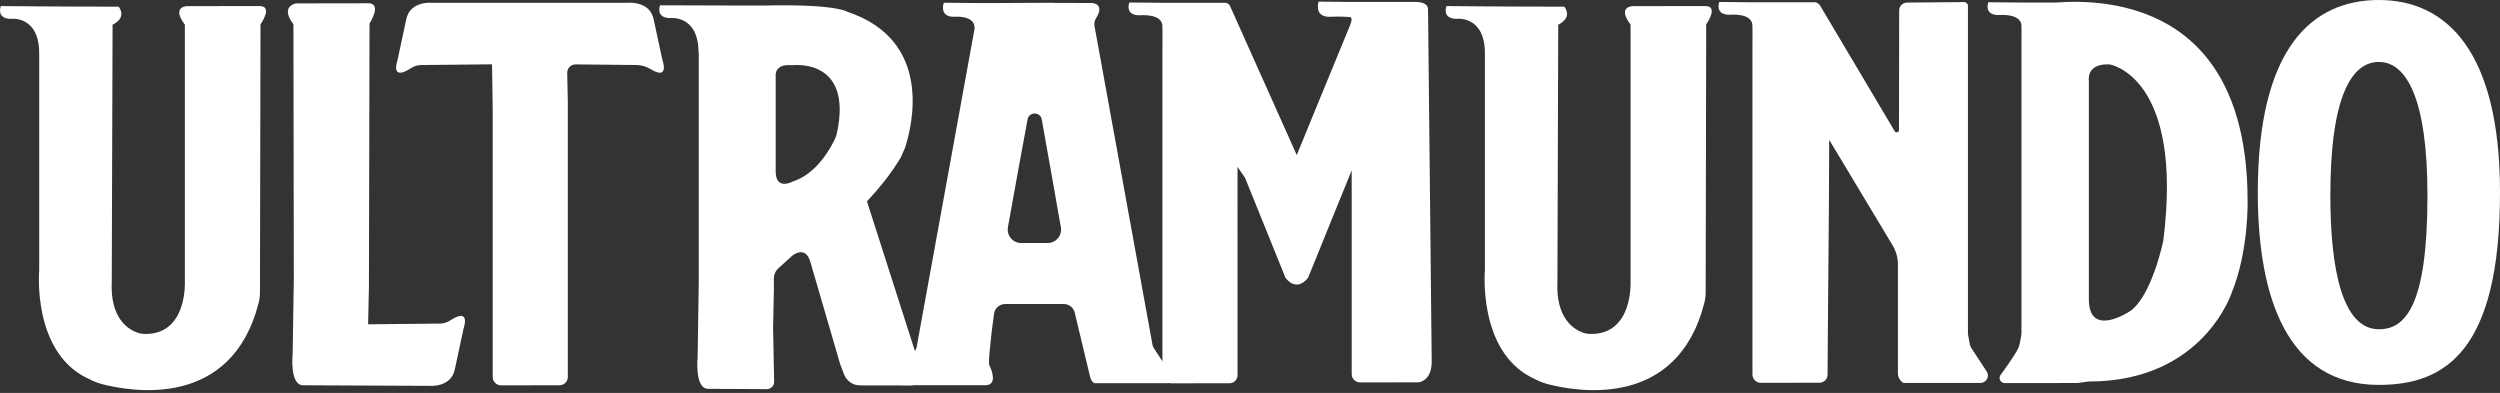 <svg xmlns="http://www.w3.org/2000/svg" width="369" height="58" viewBox="0 0 369 58" fill="none"><rect x="0" y="0" width="369" height="58" fill="#333333" stroke="none"/><path d="M44.776 56.865L63.407 56.951C63.407 56.951 66.571 57.231 67.13 54.527L68.43 48.46C68.43 48.46 69.554 45.282 66.461 47.291C66.006 47.582 65.48 47.755 64.937 47.76L54.333 47.868L54.454 42.313C54.47 35.762 54.541 3.47 54.541 3.47C54.541 3.47 56.46 0.485 54.382 0.485L43.724 0.501C43.724 0.501 41.251 0.846 43.312 3.599L43.367 41.155L43.197 52.199C43.197 52.199 42.698 56.87 44.765 56.87" fill="white"></path><path d="M1.554 2.78C1.554 2.78 5.787 2.193 5.787 7.887V39.878C5.787 39.878 4.718 51.741 12.745 55.755C13.469 56.116 14.193 56.471 14.977 56.676C19.418 57.84 34.156 60.42 38.169 44.727C38.312 44.183 38.372 43.622 38.372 43.057C38.383 37.319 38.449 3.593 38.449 3.593C38.449 3.593 40.385 0.894 38.306 0.894L27.648 0.905C27.648 0.905 25.224 0.894 27.286 3.642V41.559C27.286 41.559 27.692 49.457 21.298 49.29C20.953 49.279 20.597 49.22 20.268 49.101C18.897 48.611 16.232 46.957 16.495 41.559L16.616 3.642C16.616 3.642 18.782 2.742 17.521 0.986C8.677 0.986 0.118 0.894 0.118 0.894C0.118 0.894 -0.611 2.726 1.56 2.785" fill="white"></path><path d="M214.94 2.78C214.94 2.78 219.173 2.193 219.173 7.887V39.878C219.173 39.878 218.104 51.741 226.131 55.755C226.855 56.116 227.578 56.471 228.362 56.676C232.809 57.84 247.542 60.42 251.555 44.727C251.698 44.183 251.758 43.622 251.758 43.057C251.775 37.319 251.835 3.593 251.835 3.593C251.835 3.593 253.77 0.894 251.692 0.894L241.033 0.905C241.033 0.905 238.61 0.894 240.672 3.642V41.559C240.672 41.559 241.077 49.457 234.679 49.29C234.333 49.279 233.977 49.22 233.648 49.101C232.277 48.611 229.618 46.957 229.876 41.559L229.996 3.642C229.996 3.642 232.162 2.742 230.901 0.986C222.057 0.986 213.498 0.894 213.498 0.894C213.498 0.894 212.769 2.726 214.94 2.785" fill="white"></path><path d="M97.78 8.9L96.475 2.834C95.916 0.129 92.752 0.409 92.752 0.409H63.693C63.693 0.409 60.523 0.129 59.969 2.834L58.665 8.9C58.665 8.9 57.524 12.116 60.693 10.037C61.126 9.751 61.642 9.606 62.163 9.6L72.624 9.493L72.723 16.211V55.642C72.723 56.326 73.277 56.876 73.957 56.876L82.581 56.865C83.261 56.865 83.809 56.326 83.809 55.642C83.809 48.746 83.809 15.742 83.809 15.047L83.722 10.764C83.705 10.064 84.27 9.493 84.966 9.504L93.947 9.595C94.693 9.595 95.422 9.832 96.058 10.22C98.855 11.906 97.791 8.895 97.791 8.895" fill="white"></path><path d="M135.991 54.775L127.964 29.723C129.696 27.864 131.555 25.617 132.937 23.263C133.156 22.767 133.37 22.283 133.595 21.787C134.675 18.431 137.723 5.969 125.08 1.74C125.08 1.74 123.435 0.571 112.831 0.814H107.792C102.824 0.792 97.429 0.781 97.429 0.781C97.429 0.781 96.7 2.613 98.871 2.672C98.871 2.672 103.104 2.09 103.104 7.78L103.137 7.72V41.624L102.972 52.706C102.972 52.706 102.479 57.393 104.541 57.393L113.182 57.436C113.785 57.436 114.273 56.94 114.262 56.337L114.108 48.369L114.223 42.798V41.112C114.223 40.525 114.476 39.97 114.909 39.582L116.921 37.755C116.921 37.755 118.878 36.075 119.619 38.688L123.994 53.708L124.586 55.259C124.959 56.234 125.891 56.881 126.933 56.881H134.477C135.552 56.881 136.32 55.825 135.991 54.801M123.512 19.718C123.457 19.966 123.374 20.208 123.27 20.44C122.7 21.669 120.622 25.639 117.009 26.792C117.009 26.792 114.492 28.193 114.492 25.3V11.255C114.492 11.255 114.218 9.353 116.916 9.633C116.916 9.633 125.99 8.421 123.512 19.729V19.718Z" fill="white"></path><path d="M160.911 55.674C160.961 55.981 161.306 56.563 161.613 56.563H172.288C172.891 56.563 173.253 55.89 172.924 55.389L170.238 51.283L170.128 51.003L161.536 3.766C161.476 3.448 161.591 2.979 161.767 2.704C163.209 0.431 161.076 0.442 161.076 0.442L155.626 0.431C155.626 0.431 155.637 0.415 155.637 0.409C151.217 0.409 147.023 0.474 143.952 0.447C141.134 0.426 139.308 0.404 139.308 0.404C139.308 0.404 138.557 2.424 140.723 2.478C140.723 2.478 143.92 2.123 143.854 4.191L135.284 51.3C135.245 51.391 135.213 51.488 135.174 51.58L132.488 55.685C132.159 56.191 132.52 56.859 133.124 56.859H145.405C147.341 56.859 146.31 54.489 146.03 53.907C146.003 53.805 145.987 53.735 145.965 53.632C145.981 52.689 146.124 51.1 146.359 49.085C146.458 48.212 146.579 47.28 146.716 46.311C146.831 45.486 147.538 44.872 148.372 44.872H157.013C157.846 44.872 158.548 45.486 158.669 46.311L160.911 55.669V55.674ZM148.766 33.542C149.753 27.934 150.828 22.239 151.667 17.633C151.881 16.459 153.559 16.464 153.767 17.639C154.589 22.282 155.62 28.004 156.585 33.548C156.794 34.76 155.861 35.87 154.633 35.87H150.724C149.49 35.87 148.558 34.76 148.772 33.542H148.766Z" fill="white"></path><path d="M210.778 1.368L211.321 53.385C211.321 56.272 209.38 56.434 209.38 56.434L200.745 56.444C200.065 56.444 199.511 55.895 199.511 55.211V25.138L193.079 40.983C191.265 43.272 189.729 40.983 189.729 40.983L183.769 26.242L182.656 24.642C182.656 35.164 182.656 50.895 182.662 55.378C182.662 56.046 182.125 56.569 181.461 56.569L172.809 56.579C172.129 56.579 171.575 56.03 171.575 55.346V6.228H171.586L171.575 3.949C171.636 1.88 168.127 2.263 168.127 2.263C165.961 2.203 166.685 0.372 166.685 0.372C166.685 0.372 168.51 0.388 171.329 0.409H180.787C181.121 0.404 181.423 0.598 181.56 0.905L191.402 22.886C191.402 22.886 197.219 8.679 199.204 3.89C199.396 3.432 199.73 2.554 199.226 2.516C197.981 2.397 196.101 2.478 196.101 2.478C193.935 2.419 194.615 0.242 194.615 0.242C194.615 0.242 196.44 0.264 199.259 0.286H208.717C208.717 0.286 210.789 0.14 210.773 1.379" fill="white"></path><path d="M290.468 3.534V49.236C290.468 49.236 290.468 49.279 290.468 49.295L290.758 50.901C290.813 51.035 290.868 51.165 290.923 51.3L293.237 54.834C293.714 55.561 293.182 56.525 292.299 56.525H280.922C280.461 56.218 280.132 55.712 280.132 55.114V39.027C280.132 38.041 279.864 37.077 279.354 36.225L277.035 32.362L271.343 22.891L269.989 20.639C269.989 23.446 269.972 26.9 269.945 30.542C269.934 32.066 269.923 33.623 269.907 35.18C269.879 38.515 269.846 41.844 269.824 44.84C269.781 49.64 269.748 53.589 269.748 55.302C269.748 55.97 269.21 56.493 268.547 56.493H266.957L259.895 56.504C259.215 56.504 258.661 55.949 258.661 55.265V6.147H258.672L258.661 3.868C258.721 1.799 255.212 2.182 255.212 2.182C253.041 2.123 253.77 0.291 253.77 0.291C253.77 0.291 255.596 0.312 258.414 0.334H267.878C268.114 0.329 268.311 0.453 268.47 0.62C268.536 0.684 268.607 0.738 268.646 0.824L279.661 19.368C279.836 19.659 280.291 19.54 280.291 19.201L280.319 1.535C280.319 0.905 280.84 0.388 281.487 0.382L289.898 0.307C290.21 0.307 290.468 0.555 290.468 0.862V3.529V3.534Z" fill="white"></path><path d="M308.326 56.31C325.284 56.31 329.441 43.094 329.441 43.094C331.946 36.899 331.743 29.583 331.743 29.583C331.743 24.772 331.168 20.753 330.181 17.364C328.141 10.36 324.325 6.131 320.026 3.636C314.302 0.312 307.744 0.054 303.451 0.372H298.127C295.309 0.356 293.483 0.334 293.483 0.334C293.483 0.334 292.754 2.166 294.92 2.225C294.92 2.225 298.429 1.848 298.369 3.917L298.38 6.19H298.369V15.877V36.328V49.295C298.369 49.295 298.144 50.798 297.952 51.262C297.48 52.393 295.265 55.367 295.265 55.367C294.931 55.873 295.293 56.541 295.896 56.541H300.754L306.659 56.531C307.503 56.423 308.326 56.31 309.11 56.17L308.32 56.304L308.326 56.31ZM319.303 35.53C319.303 35.53 317.658 43.563 314.461 45.885C314.461 45.885 308.408 49.99 308.315 44.301V11.842C308.315 11.842 307.914 9.326 311.391 9.509C311.391 9.509 322.357 11.26 319.303 35.536V35.53Z" fill="white"></path><path d="M351.126 0C341.256 0 333.251 7.074 333.251 28.403C333.251 44.091 337.692 56.811 351.126 56.811C360.995 56.811 369 51.693 369 28.403C369 7.429 360.995 0 351.126 0ZM351.126 48.6C345.741 48.6 343.959 39.77 343.959 28.872C343.959 14.056 347.167 9.143 351.126 9.143C355.084 9.143 358.292 14.298 358.292 28.872C358.292 45.045 355.084 48.6 351.126 48.6Z" fill="white"></path></svg>